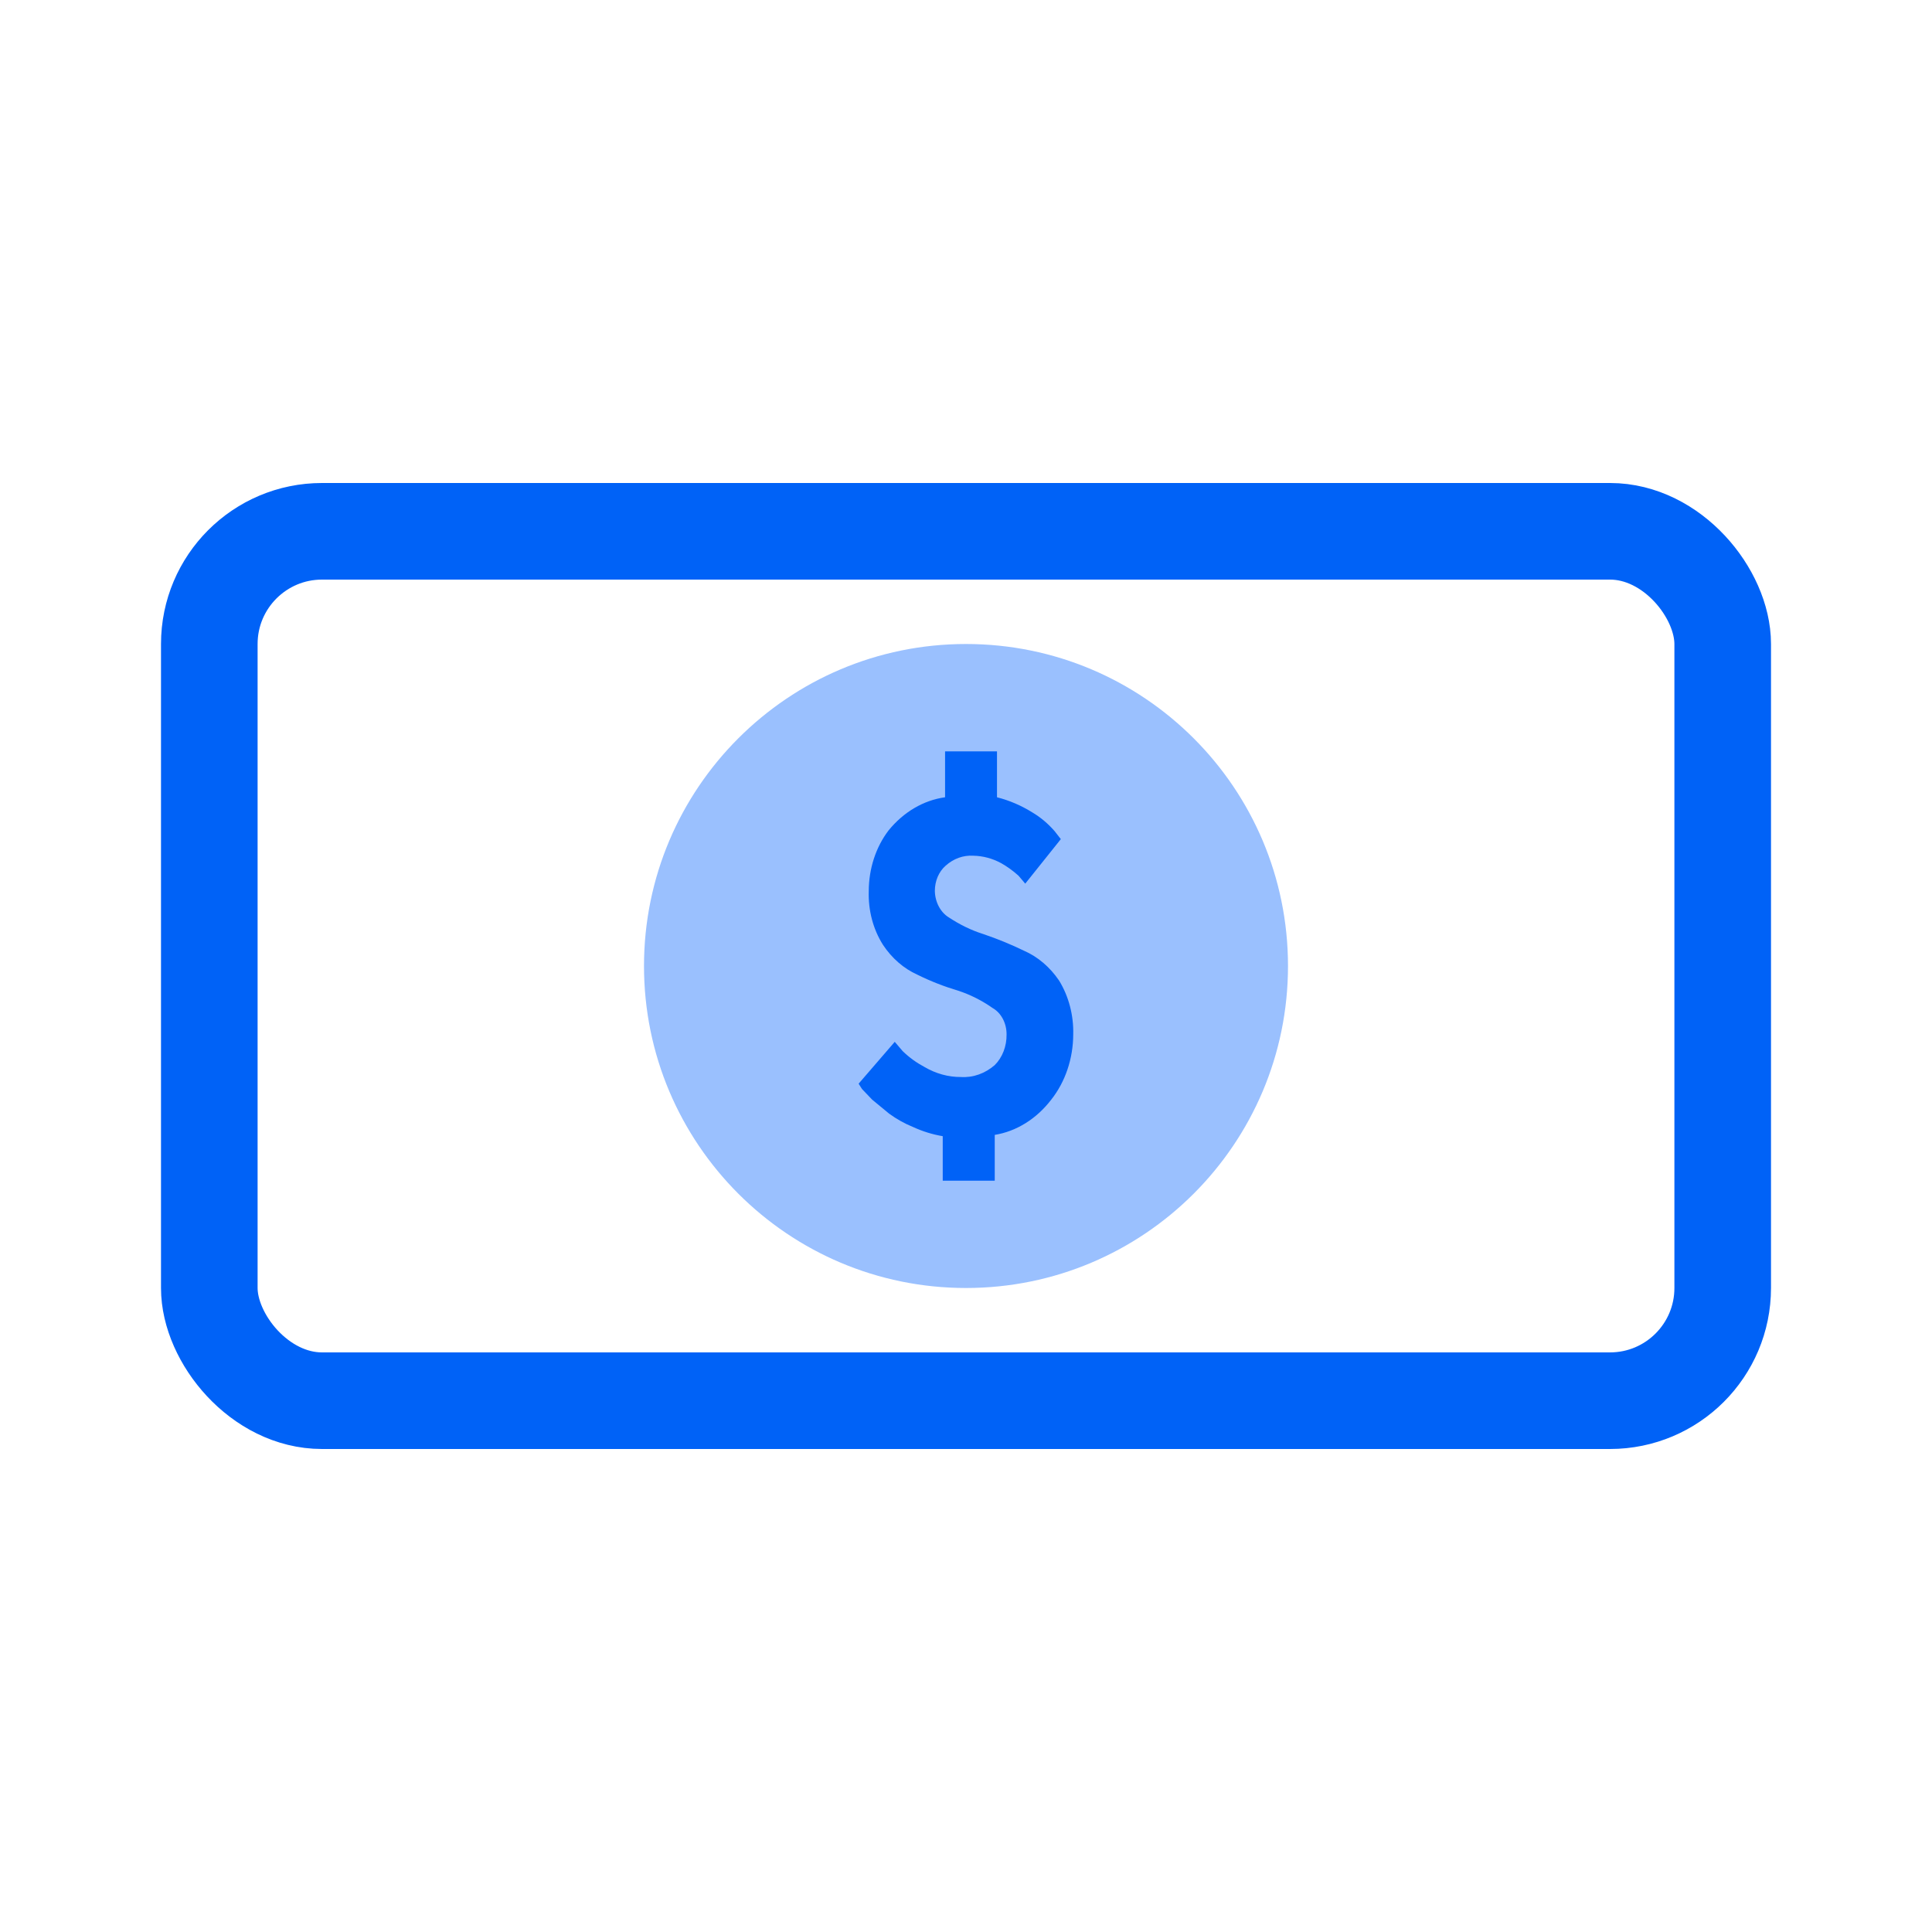 <svg width="24" height="24" viewBox="0 0 24 24" fill="none" xmlns="http://www.w3.org/2000/svg">
<rect x="2.6" y="6.6" width="18.8" height="10.8" rx="1.4" stroke="#0062F7" stroke-width="1.2"/>
<path d="M12 16C14.209 16 16 14.209 16 12C16 9.791 14.209 8 12 8C9.791 8 8 9.791 8 12C8 14.209 9.791 16 12 16Z" fill="#9AC0FE"/>
<path d="M13.059 13.66C12.876 13.899 12.627 14.054 12.357 14.098V14.667H11.711V14.114C11.584 14.093 11.459 14.054 11.34 13.999C11.236 13.957 11.137 13.901 11.045 13.834L10.834 13.66L10.708 13.528L10.666 13.462L11.115 12.942L11.213 13.057C11.296 13.138 11.389 13.204 11.487 13.256C11.626 13.337 11.78 13.38 11.936 13.379C12.087 13.389 12.236 13.336 12.357 13.231C12.452 13.137 12.506 12.997 12.504 12.851C12.505 12.71 12.437 12.582 12.329 12.521C12.195 12.427 12.051 12.355 11.901 12.306C11.729 12.255 11.56 12.189 11.396 12.108C11.227 12.032 11.079 11.904 10.968 11.736C10.846 11.543 10.784 11.308 10.792 11.068C10.793 10.79 10.88 10.523 11.038 10.316C11.224 10.087 11.472 9.941 11.74 9.904V9.334H12.385V9.904C12.539 9.943 12.688 10.007 12.827 10.094C12.928 10.154 13.02 10.232 13.101 10.325L13.178 10.424L12.736 10.977L12.652 10.878C12.584 10.817 12.511 10.764 12.434 10.721C12.326 10.663 12.209 10.632 12.09 10.63C11.967 10.622 11.845 10.666 11.747 10.754C11.662 10.828 11.613 10.944 11.613 11.068C11.616 11.207 11.683 11.334 11.789 11.398C11.924 11.487 12.067 11.557 12.217 11.604C12.388 11.662 12.557 11.731 12.722 11.811C12.893 11.886 13.043 12.014 13.157 12.182C13.276 12.376 13.338 12.611 13.332 12.851C13.331 13.152 13.233 13.44 13.059 13.66Z" fill="#0062F7"/>
</svg>
